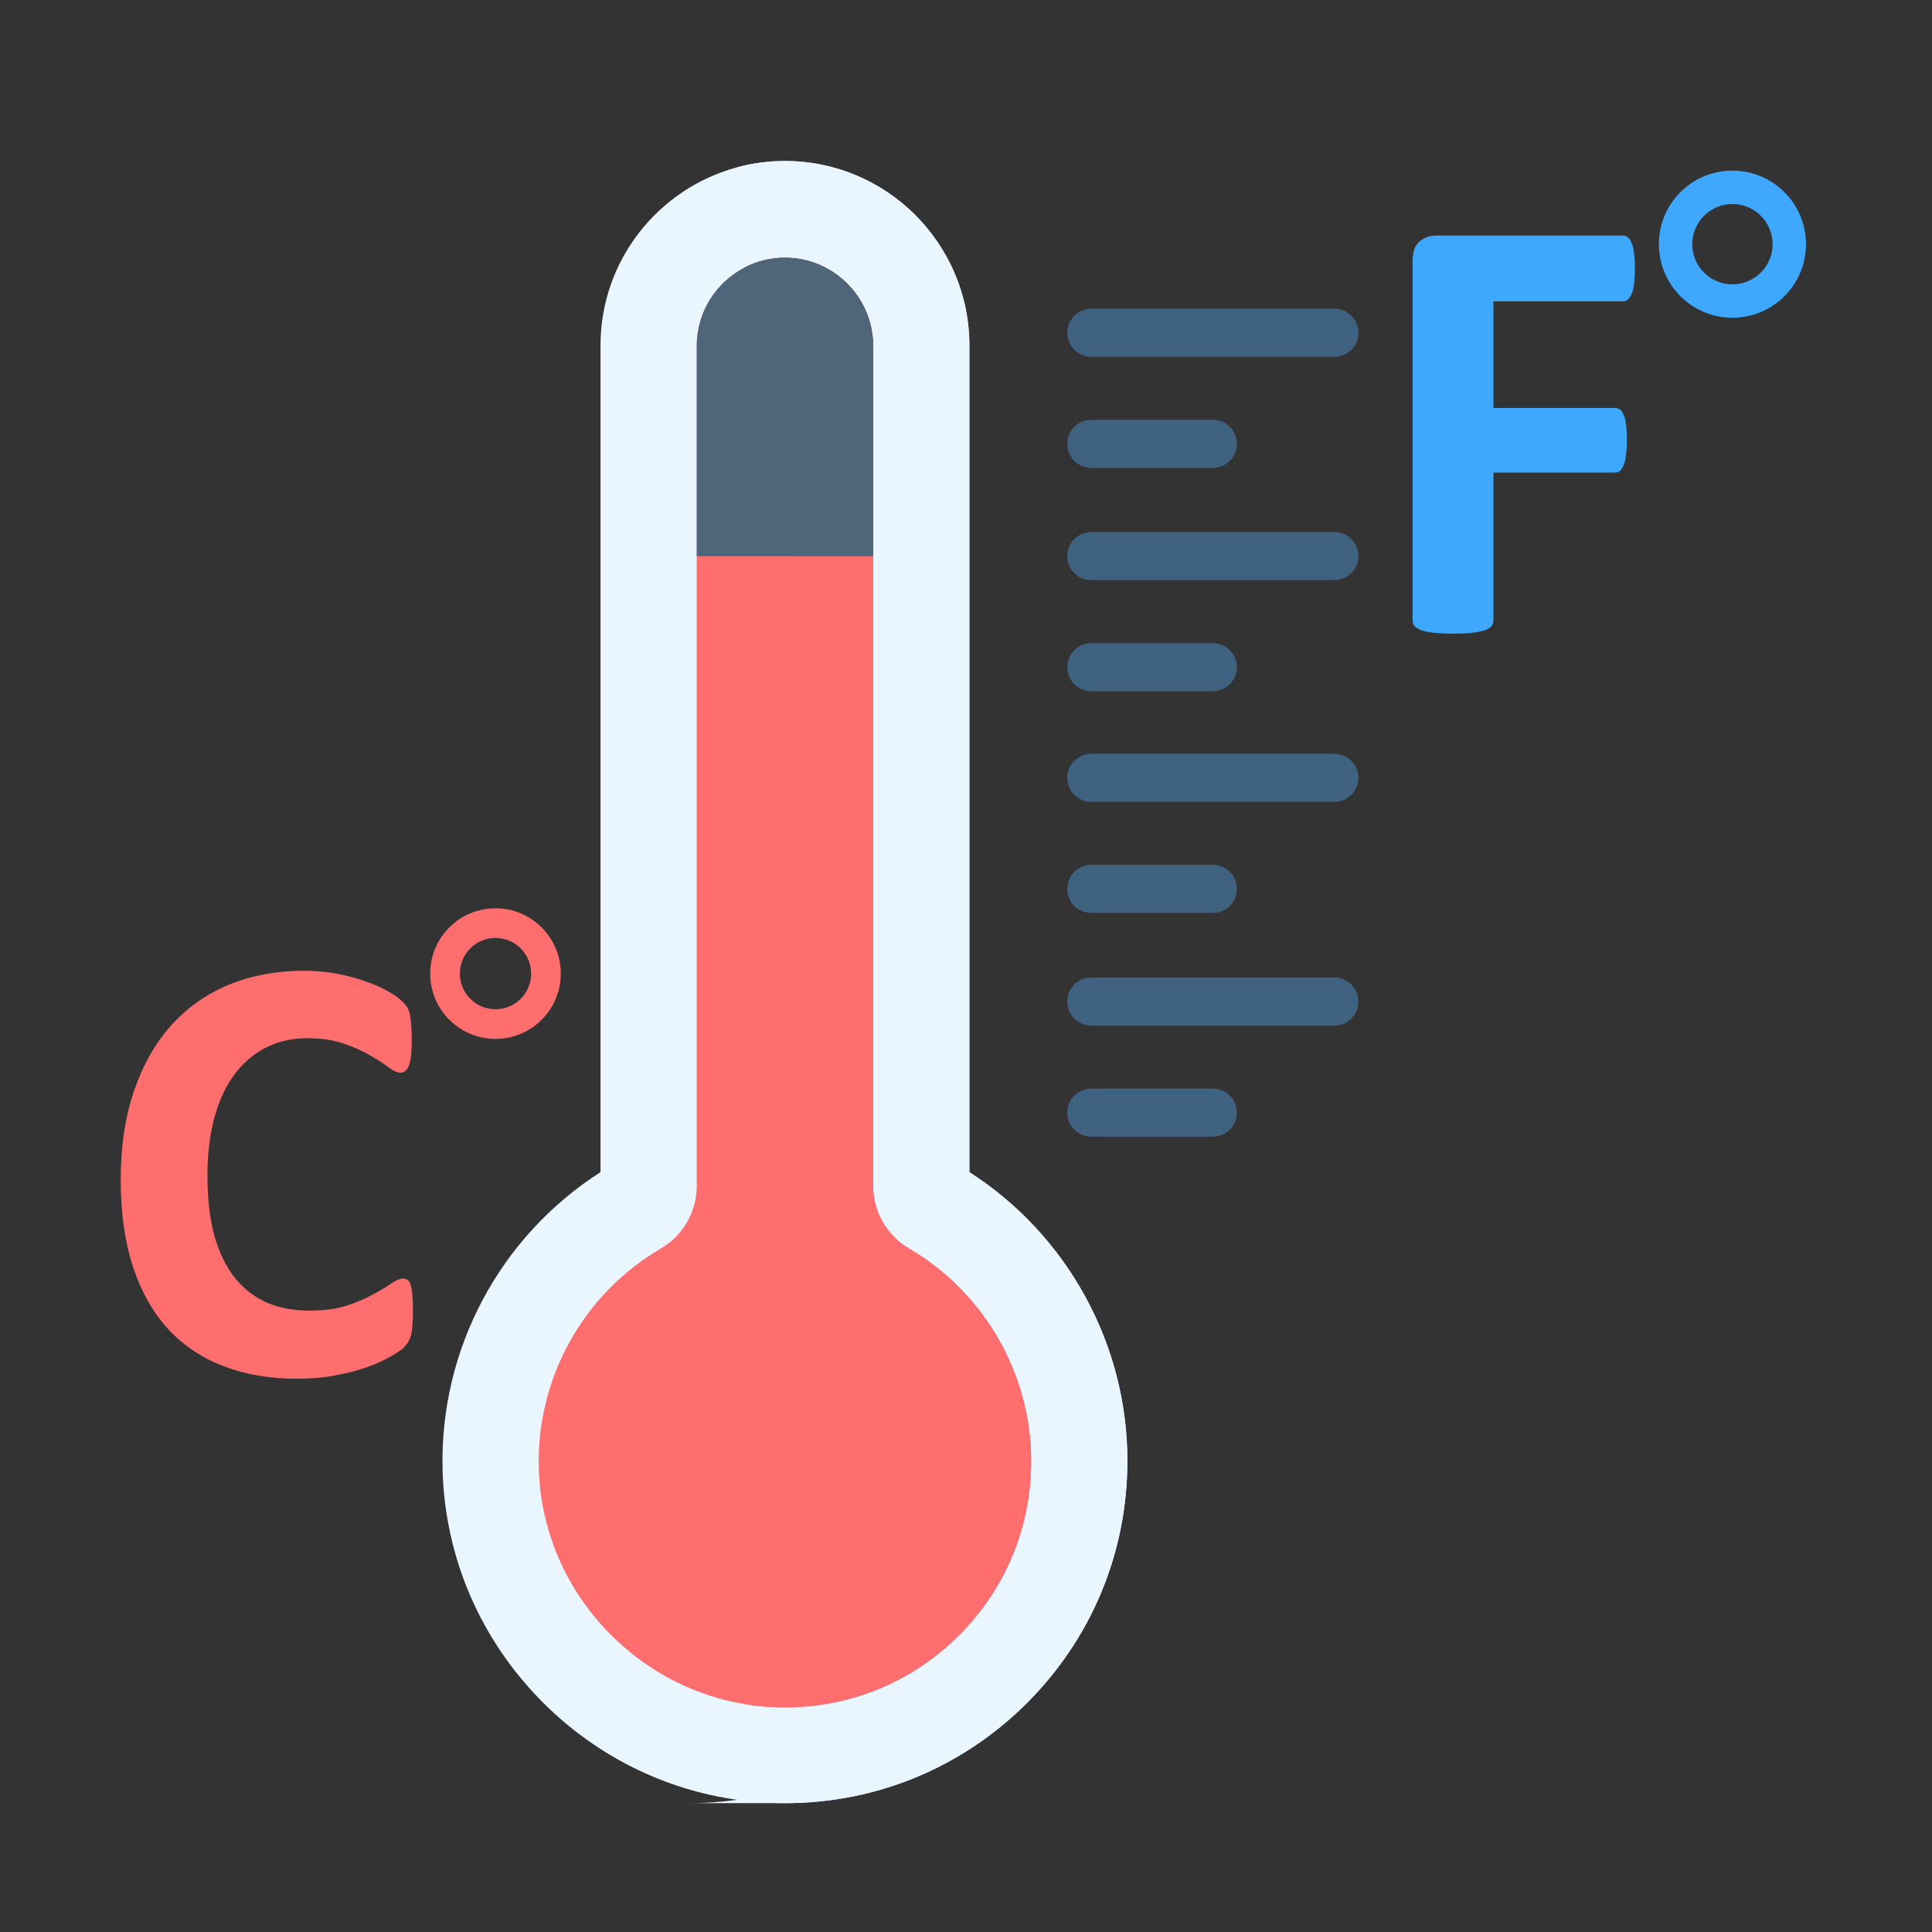 <svg width="60" height="60" viewBox="0 0 60 60" fill="none" xmlns="http://www.w3.org/2000/svg">
<rect x="0" y="0" width="60" height="60" fill="#333333" stroke="none"/>
<path d="M33.892 11.082H41.44C41.852 11.082 42.187 10.748 42.187 10.335C42.187 9.922 41.852 9.588 41.44 9.588H33.892C33.694 9.588 33.504 9.667 33.363 9.807C33.223 9.947 33.145 10.137 33.145 10.335C33.145 10.533 33.223 10.723 33.363 10.863C33.504 11.003 33.694 11.082 33.892 11.082ZM33.892 14.531H37.666C38.078 14.531 38.413 14.197 38.413 13.784C38.413 13.372 38.078 13.037 37.666 13.037H33.892C33.694 13.037 33.504 13.116 33.363 13.256C33.223 13.396 33.145 13.586 33.145 13.784C33.145 13.982 33.223 14.172 33.363 14.313C33.504 14.453 33.694 14.531 33.892 14.531ZM41.44 16.524H33.892C33.479 16.524 33.145 16.858 33.145 17.271C33.145 17.683 33.479 18.018 33.892 18.018H41.44C41.638 18.018 41.828 17.939 41.968 17.799C42.108 17.659 42.187 17.469 42.187 17.271C42.187 17.073 42.108 16.883 41.968 16.742C41.828 16.602 41.638 16.524 41.44 16.524ZM33.892 21.467H37.666C38.078 21.467 38.413 21.133 38.413 20.72C38.413 20.308 38.078 19.973 37.666 19.973H33.892C33.694 19.973 33.504 20.052 33.363 20.192C33.223 20.332 33.145 20.522 33.145 20.72C33.145 20.918 33.223 21.108 33.363 21.248C33.504 21.389 33.694 21.467 33.892 21.467ZM41.44 23.408H33.892C33.479 23.408 33.145 23.743 33.145 24.155C33.145 24.568 33.479 24.902 33.892 24.902H41.44C41.638 24.902 41.828 24.824 41.968 24.683C42.108 24.543 42.187 24.353 42.187 24.155C42.187 23.957 42.108 23.767 41.968 23.627C41.828 23.487 41.638 23.408 41.44 23.408ZM33.892 28.352H37.666C38.078 28.352 38.413 28.017 38.413 27.605C38.413 27.192 38.078 26.858 37.666 26.858H33.892C33.694 26.858 33.504 26.936 33.363 27.076C33.223 27.216 33.145 27.407 33.145 27.605C33.145 27.803 33.223 27.993 33.363 28.133C33.504 28.273 33.694 28.352 33.892 28.352ZM41.44 30.358H33.892C33.479 30.358 33.145 30.692 33.145 31.105C33.145 31.517 33.479 31.852 33.892 31.852H41.44C41.638 31.852 41.828 31.773 41.968 31.633C42.108 31.493 42.187 31.303 42.187 31.105C42.187 30.907 42.108 30.716 41.968 30.576C41.828 30.436 41.638 30.358 41.44 30.358ZM37.666 33.807H33.892C33.479 33.807 33.145 34.142 33.145 34.554C33.145 34.967 33.479 35.301 33.892 35.301H37.666C38.078 35.301 38.413 34.967 38.413 34.554C38.413 34.142 38.078 33.807 37.666 33.807Z" fill="#406281"/>
<path d="M35.012 45.364C35.012 48.233 33.886 50.921 31.844 52.937C29.838 54.915 27.192 55.999 24.378 55.999C24.327 55.999 24.276 55.999 24.226 55.998C23.775 55.991 23.33 55.957 22.89 55.894C20.64 55.577 18.551 54.545 16.902 52.913C14.932 50.962 13.81 48.372 13.744 45.622C13.656 41.895 15.525 38.401 18.649 36.402V10.728C18.649 8.086 20.446 5.857 22.883 5.198C23.359 5.069 23.86 5 24.377 5C27.535 5 30.105 7.569 30.105 10.728V36.402C33.142 38.349 35.012 41.742 35.012 45.364Z" fill="#E9F5FF"/>
<path d="M35.012 45.364C35.012 48.233 33.886 50.921 31.844 52.937C29.838 54.915 27.192 55.999 24.378 55.999H21.39C21.896 55.999 22.397 55.964 22.89 55.894C25.135 55.579 27.211 54.559 28.856 52.937C30.899 50.921 32.023 48.233 32.023 45.364C32.023 41.742 30.154 41.355 27.116 39.408V10.728C27.116 8.086 25.318 5.857 22.883 5.198C23.359 5.069 23.86 5 24.377 5C27.535 5 30.105 7.569 30.105 10.728V36.402C33.142 38.349 35.012 41.742 35.012 45.364Z" fill="#E9F5FF"/>
<path d="M32.023 45.38C32.023 47.442 31.215 49.375 29.745 50.823C28.304 52.246 26.397 53.026 24.37 53.026C24.335 53.026 24.301 53.026 24.267 53.025C23.885 53.02 23.506 52.985 23.134 52.924C21.585 52.668 20.148 51.937 19.005 50.804C17.586 49.401 16.778 47.54 16.732 45.567C16.666 42.781 18.12 40.177 20.527 38.771C21.211 38.371 21.638 37.629 21.638 36.836V10.743C21.638 9.681 22.245 8.758 23.132 8.304C23.505 8.111 23.929 8.004 24.377 8.004C25.887 8.004 27.115 9.233 27.115 10.743V36.836C27.115 37.629 27.542 38.371 28.226 38.771C30.568 40.139 32.023 42.671 32.023 45.38Z" fill="#FF6E6E"/>
<path d="M32.023 45.38C32.023 47.442 31.215 49.375 29.745 50.823C28.304 52.246 26.397 53.026 24.37 53.026C24.335 53.026 24.301 53.026 24.267 53.025C23.885 53.02 23.506 52.985 23.134 52.924C24.685 52.671 26.115 51.948 27.255 50.823C28.724 49.375 29.533 47.442 29.533 45.38C29.533 42.671 28.078 40.139 25.736 38.771C25.051 38.371 24.625 37.629 24.625 36.836V10.743C24.625 9.681 24.017 8.759 23.132 8.304C23.505 8.111 23.929 8.004 24.377 8.004C25.887 8.004 27.115 9.233 27.115 10.743V36.836C27.115 37.629 27.542 38.371 28.226 38.771C30.568 40.139 32.023 42.671 32.023 45.38Z" fill="#FF6E6E"/>
<path d="M27.115 10.743V17.272H21.638V10.743C21.638 9.681 22.245 8.758 23.132 8.304C23.506 8.111 23.929 8.004 24.377 8.004C25.887 8.004 27.115 9.233 27.115 10.743Z" fill="#4F667A"/>
<path d="M27.115 10.743V17.272H24.625V10.743C24.625 9.681 24.017 8.759 23.132 8.304C23.505 8.111 23.929 8.004 24.377 8.004C25.887 8.004 27.115 9.233 27.115 10.743Z" fill="#4F667A"/>
<path d="M50.773 8.343C50.773 8.533 50.764 8.695 50.745 8.828C50.732 8.955 50.706 9.056 50.669 9.132C50.637 9.208 50.599 9.265 50.554 9.303C50.51 9.341 50.459 9.36 50.402 9.36H46.38V12.67H50.155C50.212 12.67 50.263 12.685 50.307 12.717C50.352 12.749 50.389 12.803 50.421 12.879C50.459 12.955 50.485 13.056 50.497 13.183C50.516 13.31 50.526 13.468 50.526 13.659C50.526 13.849 50.516 14.007 50.497 14.134C50.485 14.261 50.459 14.366 50.421 14.448C50.389 14.53 50.352 14.591 50.307 14.629C50.263 14.66 50.212 14.676 50.155 14.676H46.38V19.26C46.38 19.329 46.361 19.39 46.323 19.44C46.285 19.491 46.215 19.535 46.113 19.573C46.018 19.605 45.892 19.631 45.733 19.65C45.575 19.669 45.372 19.678 45.124 19.678C44.883 19.678 44.681 19.669 44.516 19.65C44.357 19.631 44.23 19.605 44.135 19.573C44.04 19.535 43.971 19.491 43.926 19.44C43.888 19.39 43.869 19.329 43.869 19.26V8.105C43.869 7.826 43.939 7.626 44.078 7.506C44.224 7.379 44.402 7.316 44.611 7.316H50.402C50.459 7.316 50.51 7.335 50.554 7.373C50.599 7.404 50.637 7.462 50.669 7.544C50.706 7.62 50.732 7.725 50.745 7.858C50.764 7.991 50.773 8.153 50.773 8.343Z" fill="#3EA8FF"/>
<path d="M56.087 7.583C56.087 8.845 55.064 9.868 53.802 9.868C52.541 9.868 51.518 8.845 51.518 7.583C51.518 6.322 52.541 5.299 53.802 5.299C55.064 5.299 56.087 6.322 56.087 7.583ZM52.555 7.583C52.555 8.272 53.113 8.831 53.802 8.831C54.491 8.831 55.05 8.272 55.05 7.583C55.05 6.895 54.491 6.336 53.802 6.336C53.113 6.336 52.555 6.895 52.555 7.583Z" fill="#3EA8FF"/>
<path d="M12.826 40.76C12.826 40.918 12.819 41.054 12.807 41.168C12.8 41.276 12.788 41.37 12.769 41.453C12.75 41.529 12.724 41.595 12.693 41.652C12.661 41.709 12.611 41.775 12.541 41.851C12.472 41.92 12.336 42.012 12.133 42.126C11.937 42.24 11.694 42.35 11.403 42.458C11.118 42.559 10.79 42.644 10.417 42.714C10.05 42.783 9.652 42.818 9.222 42.818C8.381 42.818 7.622 42.689 6.945 42.429C6.269 42.17 5.694 41.785 5.219 41.272C4.745 40.754 4.382 40.109 4.129 39.338C3.876 38.566 3.749 37.668 3.749 36.644C3.749 35.601 3.888 34.675 4.167 33.865C4.445 33.056 4.834 32.376 5.333 31.826C5.833 31.276 6.43 30.859 7.126 30.574C7.827 30.29 8.599 30.147 9.44 30.147C9.781 30.147 10.11 30.176 10.426 30.233C10.742 30.29 11.033 30.366 11.299 30.46C11.57 30.549 11.814 30.653 12.029 30.773C12.244 30.893 12.393 30.998 12.475 31.086C12.563 31.169 12.623 31.238 12.655 31.295C12.687 31.352 12.712 31.425 12.731 31.513C12.75 31.602 12.762 31.706 12.769 31.826C12.781 31.946 12.788 32.095 12.788 32.272C12.788 32.462 12.781 32.623 12.769 32.756C12.756 32.888 12.734 32.996 12.702 33.078C12.671 33.16 12.633 33.22 12.588 33.258C12.544 33.296 12.494 33.315 12.437 33.315C12.342 33.315 12.222 33.261 12.076 33.154C11.931 33.04 11.741 32.917 11.507 32.784C11.28 32.645 11.005 32.522 10.682 32.414C10.366 32.3 9.987 32.243 9.544 32.243C9.057 32.243 8.621 32.345 8.235 32.547C7.856 32.743 7.53 33.028 7.258 33.401C6.993 33.767 6.791 34.213 6.651 34.738C6.512 35.263 6.443 35.854 6.443 36.511C6.443 37.232 6.515 37.858 6.661 38.389C6.813 38.914 7.024 39.347 7.296 39.688C7.575 40.03 7.906 40.286 8.292 40.457C8.684 40.621 9.124 40.703 9.61 40.703C10.053 40.703 10.436 40.653 10.758 40.552C11.081 40.444 11.356 40.327 11.583 40.201C11.817 40.074 12.007 39.96 12.152 39.859C12.304 39.758 12.421 39.708 12.503 39.708C12.566 39.708 12.617 39.72 12.655 39.745C12.693 39.771 12.724 39.821 12.75 39.897C12.775 39.973 12.794 40.081 12.807 40.22C12.819 40.352 12.826 40.533 12.826 40.76Z" fill="#FF6E6E"/>
<path d="M17.416 30.236C17.416 31.356 16.508 32.264 15.388 32.264C14.268 32.264 13.36 31.356 13.36 30.236C13.36 29.116 14.268 28.208 15.388 28.208C16.508 28.208 17.416 29.116 17.416 30.236ZM14.281 30.236C14.281 30.847 14.777 31.343 15.388 31.343C16 31.343 16.496 30.847 16.496 30.236C16.496 29.625 16 29.129 15.388 29.129C14.777 29.129 14.281 29.625 14.281 30.236Z" fill="#FF6E6E"/>
</svg>
